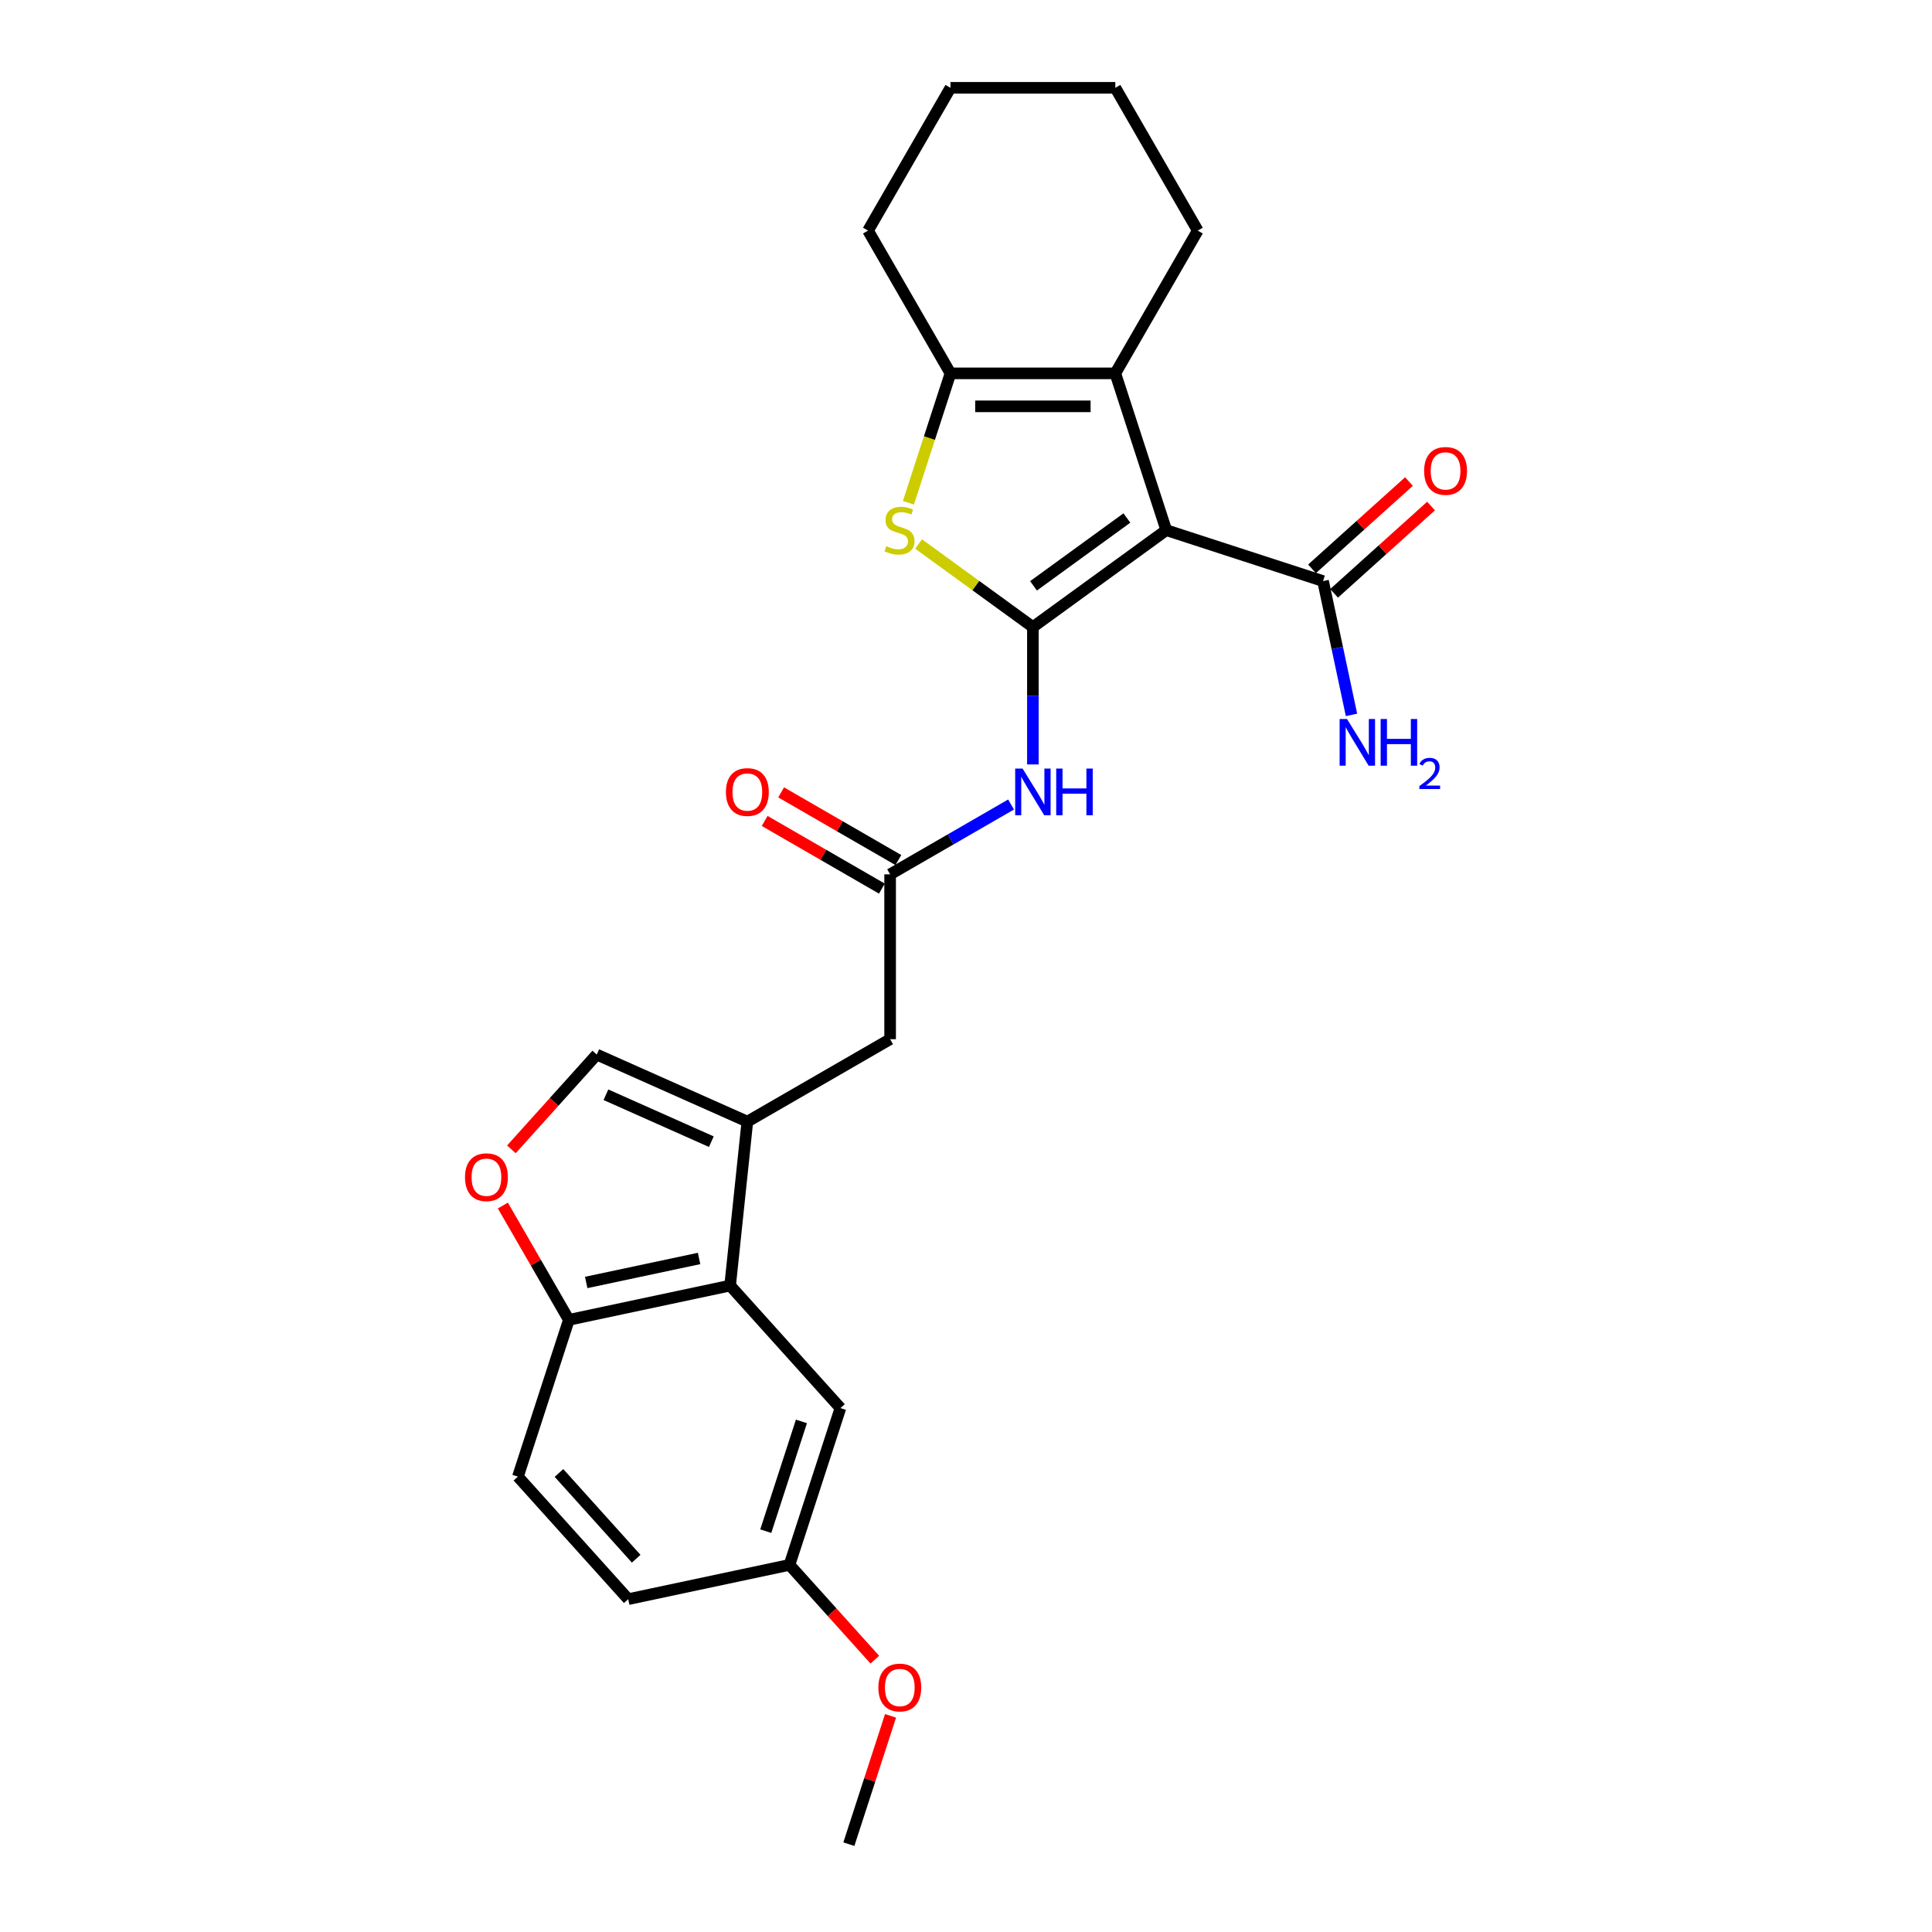 <?xml version='1.0' encoding='iso-8859-1'?>
<svg version='1.1' baseProfile='full'
              xmlns='http://www.w3.org/2000/svg'
                      xmlns:rdkit='http://www.rdkit.org/xml'
                      xmlns:xlink='http://www.w3.org/1999/xlink'
                  xml:space='preserve'
width='1000px' height='1000px' viewBox='0 0 1000 1000'>
<!-- END OF HEADER -->
<rect style='opacity:1.0;fill:#FFFFFF;stroke:none' width='1000' height='1000' x='0' y='0'> </rect>
<path class='bond-0' d='M 534.623,324.56 L 603.657,274.404' style='fill:none;fill-rule:evenodd;stroke:#000000;stroke-width:6px;stroke-linecap:butt;stroke-linejoin:miter;stroke-opacity:1' />
<path class='bond-0' d='M 534.947,303.23 L 583.27,268.121' style='fill:none;fill-rule:evenodd;stroke:#000000;stroke-width:6px;stroke-linecap:butt;stroke-linejoin:miter;stroke-opacity:1' />
<path class='bond-1' d='M 534.623,324.56 L 505.047,303.072' style='fill:none;fill-rule:evenodd;stroke:#000000;stroke-width:6px;stroke-linecap:butt;stroke-linejoin:miter;stroke-opacity:1' />
<path class='bond-1' d='M 505.047,303.072 L 475.471,281.583' style='fill:none;fill-rule:evenodd;stroke:#CCCC00;stroke-width:6px;stroke-linecap:butt;stroke-linejoin:miter;stroke-opacity:1' />
<path class='bond-5' d='M 534.623,324.56 L 534.623,360.117' style='fill:none;fill-rule:evenodd;stroke:#000000;stroke-width:6px;stroke-linecap:butt;stroke-linejoin:miter;stroke-opacity:1' />
<path class='bond-5' d='M 534.623,360.117 L 534.623,395.674' style='fill:none;fill-rule:evenodd;stroke:#0000FF;stroke-width:6px;stroke-linecap:butt;stroke-linejoin:miter;stroke-opacity:1' />
<path class='bond-2' d='M 603.657,274.404 L 577.288,193.251' style='fill:none;fill-rule:evenodd;stroke:#000000;stroke-width:6px;stroke-linecap:butt;stroke-linejoin:miter;stroke-opacity:1' />
<path class='bond-6' d='M 603.657,274.404 L 684.81,300.773' style='fill:none;fill-rule:evenodd;stroke:#000000;stroke-width:6px;stroke-linecap:butt;stroke-linejoin:miter;stroke-opacity:1' />
<path class='bond-3' d='M 470.198,260.222 L 481.078,226.736' style='fill:none;fill-rule:evenodd;stroke:#CCCC00;stroke-width:6px;stroke-linecap:butt;stroke-linejoin:miter;stroke-opacity:1' />
<path class='bond-3' d='M 481.078,226.736 L 491.958,193.251' style='fill:none;fill-rule:evenodd;stroke:#000000;stroke-width:6px;stroke-linecap:butt;stroke-linejoin:miter;stroke-opacity:1' />
<path class='bond-19' d='M 577.288,193.251 L 619.953,119.353' style='fill:none;fill-rule:evenodd;stroke:#000000;stroke-width:6px;stroke-linecap:butt;stroke-linejoin:miter;stroke-opacity:1' />
<path class='bond-26' d='M 577.288,193.251 L 491.958,193.251' style='fill:none;fill-rule:evenodd;stroke:#000000;stroke-width:6px;stroke-linecap:butt;stroke-linejoin:miter;stroke-opacity:1' />
<path class='bond-26' d='M 564.489,210.317 L 504.758,210.317' style='fill:none;fill-rule:evenodd;stroke:#000000;stroke-width:6px;stroke-linecap:butt;stroke-linejoin:miter;stroke-opacity:1' />
<path class='bond-21' d='M 491.958,193.251 L 449.293,119.353' style='fill:none;fill-rule:evenodd;stroke:#000000;stroke-width:6px;stroke-linecap:butt;stroke-linejoin:miter;stroke-opacity:1' />
<path class='bond-4' d='M 386.827,580.55 L 460.725,537.885' style='fill:none;fill-rule:evenodd;stroke:#000000;stroke-width:6px;stroke-linecap:butt;stroke-linejoin:miter;stroke-opacity:1' />
<path class='bond-7' d='M 386.827,580.55 L 377.908,665.413' style='fill:none;fill-rule:evenodd;stroke:#000000;stroke-width:6px;stroke-linecap:butt;stroke-linejoin:miter;stroke-opacity:1' />
<path class='bond-8' d='M 386.827,580.55 L 308.874,545.843' style='fill:none;fill-rule:evenodd;stroke:#000000;stroke-width:6px;stroke-linecap:butt;stroke-linejoin:miter;stroke-opacity:1' />
<path class='bond-8' d='M 368.193,590.935 L 313.626,566.64' style='fill:none;fill-rule:evenodd;stroke:#000000;stroke-width:6px;stroke-linecap:butt;stroke-linejoin:miter;stroke-opacity:1' />
<path class='bond-9' d='M 523.325,416.413 L 492.025,434.484' style='fill:none;fill-rule:evenodd;stroke:#0000FF;stroke-width:6px;stroke-linecap:butt;stroke-linejoin:miter;stroke-opacity:1' />
<path class='bond-9' d='M 492.025,434.484 L 460.725,452.555' style='fill:none;fill-rule:evenodd;stroke:#000000;stroke-width:6px;stroke-linecap:butt;stroke-linejoin:miter;stroke-opacity:1' />
<path class='bond-14' d='M 690.52,307.114 L 715.613,284.52' style='fill:none;fill-rule:evenodd;stroke:#000000;stroke-width:6px;stroke-linecap:butt;stroke-linejoin:miter;stroke-opacity:1' />
<path class='bond-14' d='M 715.613,284.52 L 740.706,261.926' style='fill:none;fill-rule:evenodd;stroke:#FF0000;stroke-width:6px;stroke-linecap:butt;stroke-linejoin:miter;stroke-opacity:1' />
<path class='bond-14' d='M 679.101,294.431 L 704.194,271.837' style='fill:none;fill-rule:evenodd;stroke:#000000;stroke-width:6px;stroke-linecap:butt;stroke-linejoin:miter;stroke-opacity:1' />
<path class='bond-14' d='M 704.194,271.837 L 729.287,249.243' style='fill:none;fill-rule:evenodd;stroke:#FF0000;stroke-width:6px;stroke-linecap:butt;stroke-linejoin:miter;stroke-opacity:1' />
<path class='bond-17' d='M 684.81,300.773 L 692.17,335.397' style='fill:none;fill-rule:evenodd;stroke:#000000;stroke-width:6px;stroke-linecap:butt;stroke-linejoin:miter;stroke-opacity:1' />
<path class='bond-17' d='M 692.17,335.397 L 699.53,370.022' style='fill:none;fill-rule:evenodd;stroke:#0000FF;stroke-width:6px;stroke-linecap:butt;stroke-linejoin:miter;stroke-opacity:1' />
<path class='bond-11' d='M 377.908,665.413 L 294.442,683.154' style='fill:none;fill-rule:evenodd;stroke:#000000;stroke-width:6px;stroke-linecap:butt;stroke-linejoin:miter;stroke-opacity:1' />
<path class='bond-11' d='M 361.84,651.381 L 303.414,663.8' style='fill:none;fill-rule:evenodd;stroke:#000000;stroke-width:6px;stroke-linecap:butt;stroke-linejoin:miter;stroke-opacity:1' />
<path class='bond-13' d='M 377.908,665.413 L 435.005,728.825' style='fill:none;fill-rule:evenodd;stroke:#000000;stroke-width:6px;stroke-linecap:butt;stroke-linejoin:miter;stroke-opacity:1' />
<path class='bond-10' d='M 308.874,545.843 L 286.787,570.373' style='fill:none;fill-rule:evenodd;stroke:#000000;stroke-width:6px;stroke-linecap:butt;stroke-linejoin:miter;stroke-opacity:1' />
<path class='bond-10' d='M 286.787,570.373 L 264.7,594.903' style='fill:none;fill-rule:evenodd;stroke:#FF0000;stroke-width:6px;stroke-linecap:butt;stroke-linejoin:miter;stroke-opacity:1' />
<path class='bond-12' d='M 460.725,452.555 L 460.725,537.885' style='fill:none;fill-rule:evenodd;stroke:#000000;stroke-width:6px;stroke-linecap:butt;stroke-linejoin:miter;stroke-opacity:1' />
<path class='bond-15' d='M 464.992,445.165 L 434.656,427.651' style='fill:none;fill-rule:evenodd;stroke:#000000;stroke-width:6px;stroke-linecap:butt;stroke-linejoin:miter;stroke-opacity:1' />
<path class='bond-15' d='M 434.656,427.651 L 404.32,410.136' style='fill:none;fill-rule:evenodd;stroke:#FF0000;stroke-width:6px;stroke-linecap:butt;stroke-linejoin:miter;stroke-opacity:1' />
<path class='bond-15' d='M 456.459,459.945 L 426.123,442.43' style='fill:none;fill-rule:evenodd;stroke:#000000;stroke-width:6px;stroke-linecap:butt;stroke-linejoin:miter;stroke-opacity:1' />
<path class='bond-15' d='M 426.123,442.43 L 395.787,424.916' style='fill:none;fill-rule:evenodd;stroke:#FF0000;stroke-width:6px;stroke-linecap:butt;stroke-linejoin:miter;stroke-opacity:1' />
<path class='bond-28' d='M 260.28,623.984 L 277.361,653.569' style='fill:none;fill-rule:evenodd;stroke:#FF0000;stroke-width:6px;stroke-linecap:butt;stroke-linejoin:miter;stroke-opacity:1' />
<path class='bond-28' d='M 277.361,653.569 L 294.442,683.154' style='fill:none;fill-rule:evenodd;stroke:#000000;stroke-width:6px;stroke-linecap:butt;stroke-linejoin:miter;stroke-opacity:1' />
<path class='bond-16' d='M 294.442,683.154 L 268.074,764.308' style='fill:none;fill-rule:evenodd;stroke:#000000;stroke-width:6px;stroke-linecap:butt;stroke-linejoin:miter;stroke-opacity:1' />
<path class='bond-18' d='M 435.005,728.825 L 408.636,809.979' style='fill:none;fill-rule:evenodd;stroke:#000000;stroke-width:6px;stroke-linecap:butt;stroke-linejoin:miter;stroke-opacity:1' />
<path class='bond-18' d='M 414.819,735.725 L 396.361,792.532' style='fill:none;fill-rule:evenodd;stroke:#000000;stroke-width:6px;stroke-linecap:butt;stroke-linejoin:miter;stroke-opacity:1' />
<path class='bond-29' d='M 268.074,764.308 L 325.171,827.72' style='fill:none;fill-rule:evenodd;stroke:#000000;stroke-width:6px;stroke-linecap:butt;stroke-linejoin:miter;stroke-opacity:1' />
<path class='bond-29' d='M 289.321,762.4 L 329.289,806.789' style='fill:none;fill-rule:evenodd;stroke:#000000;stroke-width:6px;stroke-linecap:butt;stroke-linejoin:miter;stroke-opacity:1' />
<path class='bond-20' d='M 408.636,809.979 L 325.171,827.72' style='fill:none;fill-rule:evenodd;stroke:#000000;stroke-width:6px;stroke-linecap:butt;stroke-linejoin:miter;stroke-opacity:1' />
<path class='bond-22' d='M 408.636,809.979 L 430.723,834.509' style='fill:none;fill-rule:evenodd;stroke:#000000;stroke-width:6px;stroke-linecap:butt;stroke-linejoin:miter;stroke-opacity:1' />
<path class='bond-22' d='M 430.723,834.509 L 452.81,859.039' style='fill:none;fill-rule:evenodd;stroke:#FF0000;stroke-width:6px;stroke-linecap:butt;stroke-linejoin:miter;stroke-opacity:1' />
<path class='bond-24' d='M 619.953,119.353 L 577.288,45.455' style='fill:none;fill-rule:evenodd;stroke:#000000;stroke-width:6px;stroke-linecap:butt;stroke-linejoin:miter;stroke-opacity:1' />
<path class='bond-25' d='M 449.293,119.353 L 491.958,45.455' style='fill:none;fill-rule:evenodd;stroke:#000000;stroke-width:6px;stroke-linecap:butt;stroke-linejoin:miter;stroke-opacity:1' />
<path class='bond-23' d='M 460.948,888.12 L 450.156,921.333' style='fill:none;fill-rule:evenodd;stroke:#FF0000;stroke-width:6px;stroke-linecap:butt;stroke-linejoin:miter;stroke-opacity:1' />
<path class='bond-23' d='M 450.156,921.333 L 439.365,954.545' style='fill:none;fill-rule:evenodd;stroke:#000000;stroke-width:6px;stroke-linecap:butt;stroke-linejoin:miter;stroke-opacity:1' />
<path class='bond-27' d='M 577.288,45.455 L 491.958,45.455' style='fill:none;fill-rule:evenodd;stroke:#000000;stroke-width:6px;stroke-linecap:butt;stroke-linejoin:miter;stroke-opacity:1' />
<path  class='atom-2' d='M 458.763 282.698
Q 459.036 282.801, 460.163 283.279
Q 461.289 283.756, 462.518 284.064
Q 463.781 284.337, 465.009 284.337
Q 467.296 284.337, 468.627 283.244
Q 469.958 282.118, 469.958 280.173
Q 469.958 278.841, 469.276 278.022
Q 468.627 277.203, 467.603 276.759
Q 466.579 276.316, 464.873 275.804
Q 462.722 275.155, 461.425 274.541
Q 460.163 273.926, 459.241 272.629
Q 458.354 271.332, 458.354 269.148
Q 458.354 266.11, 460.401 264.233
Q 462.484 262.356, 466.579 262.356
Q 469.378 262.356, 472.552 263.687
L 471.767 266.315
Q 468.866 265.12, 466.682 265.12
Q 464.327 265.12, 463.03 266.11
Q 461.733 267.066, 461.767 268.738
Q 461.767 270.035, 462.415 270.82
Q 463.098 271.605, 464.054 272.049
Q 465.043 272.493, 466.682 273.005
Q 468.866 273.687, 470.163 274.37
Q 471.46 275.053, 472.382 276.452
Q 473.338 277.817, 473.338 280.173
Q 473.338 283.518, 471.085 285.327
Q 468.866 287.101, 465.146 287.101
Q 462.996 287.101, 461.357 286.624
Q 459.753 286.18, 457.842 285.395
L 458.763 282.698
' fill='#CCCC00'/>
<path  class='atom-6' d='M 529.281 397.807
L 537.2 410.607
Q 537.985 411.87, 539.248 414.157
Q 540.511 416.443, 540.579 416.58
L 540.579 397.807
L 543.787 397.807
L 543.787 421.973
L 540.477 421.973
L 531.978 407.979
Q 530.988 406.34, 529.93 404.463
Q 528.906 402.586, 528.599 402.006
L 528.599 421.973
L 525.459 421.973
L 525.459 397.807
L 529.281 397.807
' fill='#0000FF'/>
<path  class='atom-6' d='M 546.689 397.807
L 549.965 397.807
L 549.965 408.081
L 562.321 408.081
L 562.321 397.807
L 565.598 397.807
L 565.598 421.973
L 562.321 421.973
L 562.321 410.812
L 549.965 410.812
L 549.965 421.973
L 546.689 421.973
L 546.689 397.807
' fill='#0000FF'/>
<path  class='atom-11' d='M 240.684 609.324
Q 240.684 603.522, 243.551 600.279
Q 246.418 597.037, 251.777 597.037
Q 257.136 597.037, 260.003 600.279
Q 262.87 603.522, 262.87 609.324
Q 262.87 615.195, 259.969 618.54
Q 257.068 621.851, 251.777 621.851
Q 246.453 621.851, 243.551 618.54
Q 240.684 615.229, 240.684 609.324
M 251.777 619.12
Q 255.463 619.12, 257.443 616.663
Q 259.457 614.171, 259.457 609.324
Q 259.457 604.58, 257.443 602.191
Q 255.463 599.767, 251.777 599.767
Q 248.091 599.767, 246.077 602.156
Q 244.097 604.546, 244.097 609.324
Q 244.097 614.205, 246.077 616.663
Q 248.091 619.12, 251.777 619.12
' fill='#FF0000'/>
<path  class='atom-15' d='M 737.13 243.744
Q 737.13 237.942, 739.997 234.699
Q 742.864 231.456, 748.223 231.456
Q 753.582 231.456, 756.449 234.699
Q 759.316 237.942, 759.316 243.744
Q 759.316 249.615, 756.415 252.96
Q 753.513 256.27, 748.223 256.27
Q 742.898 256.27, 739.997 252.96
Q 737.13 249.649, 737.13 243.744
M 748.223 253.54
Q 751.909 253.54, 753.889 251.082
Q 755.903 248.591, 755.903 243.744
Q 755.903 239, 753.889 236.61
Q 751.909 234.187, 748.223 234.187
Q 744.537 234.187, 742.523 236.576
Q 740.543 238.966, 740.543 243.744
Q 740.543 248.625, 742.523 251.082
Q 744.537 253.54, 748.223 253.54
' fill='#FF0000'/>
<path  class='atom-16' d='M 375.734 409.958
Q 375.734 404.156, 378.601 400.913
Q 381.468 397.671, 386.827 397.671
Q 392.186 397.671, 395.053 400.913
Q 397.92 404.156, 397.92 409.958
Q 397.92 415.829, 395.019 419.174
Q 392.117 422.485, 386.827 422.485
Q 381.502 422.485, 378.601 419.174
Q 375.734 415.863, 375.734 409.958
M 386.827 419.754
Q 390.513 419.754, 392.493 417.297
Q 394.507 414.805, 394.507 409.958
Q 394.507 405.214, 392.493 402.825
Q 390.513 400.401, 386.827 400.401
Q 383.141 400.401, 381.127 402.791
Q 379.147 405.18, 379.147 409.958
Q 379.147 414.839, 381.127 417.297
Q 383.141 419.754, 386.827 419.754
' fill='#FF0000'/>
<path  class='atom-18' d='M 697.21 372.155
L 705.128 384.955
Q 705.913 386.218, 707.176 388.505
Q 708.439 390.791, 708.507 390.928
L 708.507 372.155
L 711.716 372.155
L 711.716 396.321
L 708.405 396.321
L 699.906 382.327
Q 698.916 380.688, 697.858 378.811
Q 696.834 376.934, 696.527 376.354
L 696.527 396.321
L 693.387 396.321
L 693.387 372.155
L 697.21 372.155
' fill='#0000FF'/>
<path  class='atom-18' d='M 714.617 372.155
L 717.894 372.155
L 717.894 382.429
L 730.249 382.429
L 730.249 372.155
L 733.526 372.155
L 733.526 396.321
L 730.249 396.321
L 730.249 385.16
L 717.894 385.16
L 717.894 396.321
L 714.617 396.321
L 714.617 372.155
' fill='#0000FF'/>
<path  class='atom-18' d='M 734.698 395.473
Q 735.283 393.964, 736.68 393.13
Q 738.077 392.274, 740.014 392.274
Q 742.424 392.274, 743.776 393.581
Q 745.128 394.887, 745.128 397.208
Q 745.128 399.573, 743.371 401.781
Q 741.636 403.988, 738.032 406.601
L 745.398 406.601
L 745.398 408.404
L 734.653 408.404
L 734.653 406.894
Q 737.626 404.777, 739.383 403.2
Q 741.163 401.623, 742.019 400.204
Q 742.875 398.784, 742.875 397.32
Q 742.875 395.788, 742.109 394.932
Q 741.343 394.076, 740.014 394.076
Q 738.73 394.076, 737.874 394.594
Q 737.018 395.113, 736.41 396.261
L 734.698 395.473
' fill='#0000FF'/>
<path  class='atom-23' d='M 454.64 873.46
Q 454.64 867.658, 457.507 864.415
Q 460.374 861.172, 465.733 861.172
Q 471.092 861.172, 473.959 864.415
Q 476.826 867.658, 476.826 873.46
Q 476.826 879.331, 473.925 882.676
Q 471.024 885.986, 465.733 885.986
Q 460.408 885.986, 457.507 882.676
Q 454.64 879.365, 454.64 873.46
M 465.733 883.256
Q 469.419 883.256, 471.399 880.798
Q 473.413 878.307, 473.413 873.46
Q 473.413 868.716, 471.399 866.326
Q 469.419 863.903, 465.733 863.903
Q 462.047 863.903, 460.033 866.292
Q 458.053 868.682, 458.053 873.46
Q 458.053 878.341, 460.033 880.798
Q 462.047 883.256, 465.733 883.256
' fill='#FF0000'/>
</svg>
